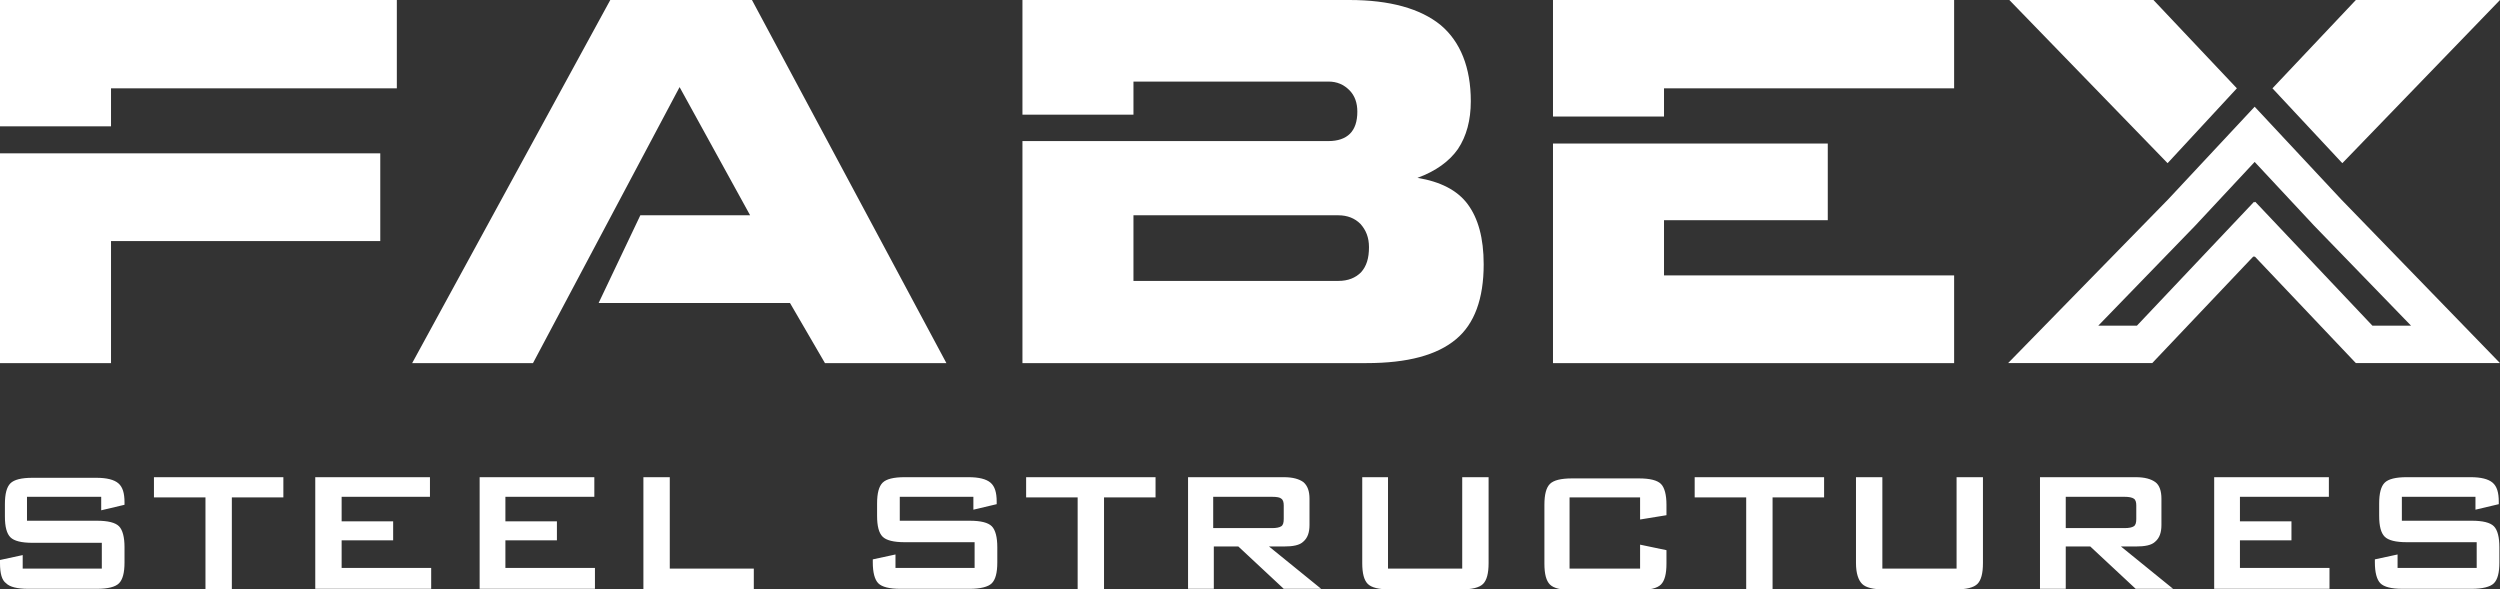 <?xml version="1.0" encoding="utf-8"?>
<!-- Generator: Adobe Illustrator 23.0.1, SVG Export Plug-In . SVG Version: 6.00 Build 0)  -->
<svg version="1.1" id="Layer_1" xmlns="http://www.w3.org/2000/svg" xmlns:xlink="http://www.w3.org/1999/xlink" x="0px" y="0px"
	 viewBox="0 0 407.6 96.1" style="enable-background:new 0 0 407.6 96.1;" xml:space="preserve">
<rect x="0" y="0" width="407.6" height="96.1" fill="#333333" stroke="none"/>
<style type="text/css">
	.st0{fill:#FFFFFF;}
</style>
<g id="Layer_x0020_1">
	<path class="st0" d="M318.6,14.4h-47.3V19h-18.1V0h65.4V14.4z M271.3,23.4H298v12.5h-26.7v9h47.3v14.3h-65.4V23.4H271.3z"/>
	<path class="st0" d="M222.8,59.2h-56.1V23h18.1h18.7h13.1c1.5,0,2.7-0.4,3.5-1.2c0.8-0.8,1.2-2,1.2-3.6c0-1.4-0.4-2.6-1.3-3.5
		c-0.9-0.9-2-1.4-3.4-1.4h-31.8v5.4h-18.1V0H220c6.6,0,11.6,1.4,14.9,4.1c3.2,2.7,4.9,6.9,4.9,12.4c0,3.1-0.7,5.7-2.1,7.8
		c-1.4,2-3.6,3.6-6.6,4.7c3.7,0.6,6.5,2,8.2,4.3c1.7,2.3,2.6,5.5,2.6,9.8c0,5.6-1.5,9.7-4.5,12.2C234.3,57.9,229.5,59.2,222.8,59.2z
		 M218.2,45.8c1.6,0,2.8-0.5,3.7-1.4c0.9-1,1.3-2.3,1.3-4.1c0-1.6-0.5-2.8-1.4-3.8c-0.9-0.9-2.1-1.4-3.6-1.4h-33.4v10.7H218.2z"/>
	<polygon class="st0" points="86.9,59.2 67.2,59.2 99.5,0 122.6,0 154.3,59.2 134.5,59.2 128.8,49.4 97.6,49.4 104.4,35.1 
		122.3,35.1 110.8,14.2 	"/>
	<path class="st0" d="M64.7,14.4H18.1v6.2H0V0h64.7V14.4z M18.1,25H62v14.3H18.1v19.9H0V25H18.1z"/>
	<path class="st0" d="M381.9,26.6L407.6,0h-23.5l-13.6,14.4l11.2,12L381.9,26.6z M364.7,14.4L351.1,0h-23.5l25.8,26.6l0.1-0.1
		L364.7,14.4z"/>
	<path class="st0" d="M353.5,32.5l14.1-15.1l14.1,15.1l25.9,26.7h-23.5l-16.5-17.4l-0.1,0.1l-0.1-0.1l-16.5,17.4h-23.5L353.5,32.5z
		 M342.1,53.1h6.3l19.1-20.2l0.1,0.1l0.1-0.1l19.1,20.2h6.3l-15.8-16.3l-9.7-10.4l-9.7,10.4L342.1,53.1z"/>
	<path class="st0" d="M16.4,81h-12v3.9h11.4c1.8,0,3,0.3,3.6,0.9c0.6,0.6,0.9,1.8,0.9,3.4v2.5c0,1.7-0.3,2.8-0.9,3.4
		c-0.6,0.6-1.8,0.9-3.6,0.9H4.6c-1.8,0-3-0.3-3.6-0.9C0.3,94.6,0,93.5,0,91.8v-0.5l3.7-0.8v2.2h12.9v-4.2H5.3c-1.8,0-3-0.3-3.6-0.9
		c-0.6-0.6-0.9-1.7-0.9-3.4v-2c0-1.7,0.3-2.8,0.9-3.4c0.6-0.6,1.8-0.9,3.6-0.9h10.4c1.7,0,2.9,0.3,3.6,0.9c0.7,0.6,1,1.6,1,3.1v0.4
		l-3.8,0.9V81z M37.8,81.1v15h-4.3v-15h-8.4v-3.3h21.1v3.3H37.8z M51.4,96.1V77.8h18.7V81H55.7V85h8.4v3.1h-8.4v4.5h14.6v3.4H51.4z
		 M78.2,96.1V77.8h18.7V81H82.4V85h8.4v3.1h-8.4v4.5h14.6v3.4H78.2z M104.9,96.1V77.8h4.3v14.9h13.7v3.4H104.9z M158.7,81h-12v3.9
		h11.4c1.8,0,3,0.3,3.6,0.9s0.9,1.8,0.9,3.4v2.5c0,1.7-0.3,2.8-0.9,3.4c-0.6,0.6-1.9,0.9-3.6,0.9h-11.3c-1.8,0-3-0.3-3.6-0.9
		c-0.6-0.6-0.9-1.8-0.9-3.4v-0.5l3.7-0.8v2.2h12.9v-4.2h-11.4c-1.8,0-3-0.3-3.6-0.9c-0.6-0.6-0.9-1.7-0.9-3.4v-2
		c0-1.7,0.3-2.8,0.9-3.4c0.6-0.6,1.8-0.9,3.6-0.9h10.4c1.7,0,2.9,0.3,3.6,0.9c0.7,0.6,1,1.6,1,3.1v0.4l-3.8,0.9V81z M180,81.1v15
		h-4.3v-15h-8.4v-3.3h21.1v3.3H180z M207.4,81h-9.6v5.1h9.6c0.7,0,1.2-0.1,1.5-0.3c0.3-0.2,0.4-0.6,0.4-1.2v-2.2
		c0-0.5-0.1-0.9-0.4-1.1C208.7,81.1,208.2,81,207.4,81z M193.7,96.1V77.8h15.6c1.5,0,2.5,0.3,3.2,0.8c0.7,0.6,1,1.5,1,2.7v4.3
		c0,1.2-0.3,2.1-1,2.7c-0.6,0.6-1.7,0.8-3.2,0.8h-2.4l8.5,6.9h-6.1l-7.4-6.9h-4v6.9H193.7z M226.3,77.8v14.9h12.1V77.8h4.3v14
		c0,1.7-0.3,2.8-0.9,3.4c-0.6,0.6-1.8,0.9-3.6,0.9h-11.6c-1.8,0-3-0.3-3.6-0.9c-0.6-0.6-0.9-1.7-0.9-3.4v-14H226.3z M267.4,81.1
		h-11.5v11.6h11.5v-3.9l4.3,0.9v2.2c0,1.7-0.3,2.8-0.9,3.4c-0.6,0.6-1.8,0.9-3.6,0.9h-10.9c-1.8,0-3-0.3-3.6-0.9
		c-0.6-0.6-0.9-1.7-0.9-3.4v-9.6c0-1.7,0.3-2.8,0.9-3.4c0.6-0.6,1.8-0.9,3.6-0.9h10.9c1.8,0,3,0.3,3.6,0.9c0.6,0.6,0.9,1.8,0.9,3.4
		v1.7l-4.3,0.7V81.1z M289,81.1v15h-4.3v-15h-8.4v-3.3h21.1v3.3H289z M306.9,77.8v14.9H319V77.8h4.3v14c0,1.7-0.3,2.8-0.9,3.4
		c-0.6,0.6-1.8,0.9-3.6,0.9h-11.6c-1.8,0-3-0.3-3.6-0.9c-0.6-0.6-1-1.7-1-3.4v-14H306.9z M346.4,81h-9.6v5.1h9.6
		c0.7,0,1.2-0.1,1.5-0.3c0.3-0.2,0.4-0.6,0.4-1.2v-2.2c0-0.5-0.1-0.9-0.4-1.1C347.6,81.1,347.1,81,346.4,81z M332.6,96.1V77.8h15.6
		c1.5,0,2.5,0.3,3.2,0.8s1,1.5,1,2.7v4.3c0,1.2-0.3,2.1-1,2.7c-0.6,0.6-1.7,0.8-3.2,0.8h-2.4l8.5,6.9h-6.1l-7.4-6.9h-4v6.9H332.6z
		 M361,96.1V77.8h18.7V81h-14.5V85h8.4v3.1h-8.4v4.5h14.6v3.4H361z M403.6,81h-12v3.9H403c1.8,0,3,0.3,3.6,0.9s0.9,1.8,0.9,3.4v2.5
		c0,1.7-0.3,2.8-0.9,3.4c-0.6,0.6-1.9,0.9-3.6,0.9h-11.3c-1.8,0-3-0.3-3.6-0.9c-0.6-0.6-0.9-1.8-0.9-3.4v-0.5l3.7-0.8v2.2h12.9v-4.2
		h-11.4c-1.8,0-3-0.3-3.6-0.9c-0.6-0.6-0.9-1.7-0.9-3.4v-2c0-1.7,0.3-2.8,0.9-3.4c0.6-0.6,1.8-0.9,3.6-0.9h10.4
		c1.7,0,2.9,0.3,3.6,0.9c0.7,0.6,1,1.6,1,3.1v0.4l-3.8,0.9V81z"/>
</g>
</svg>

